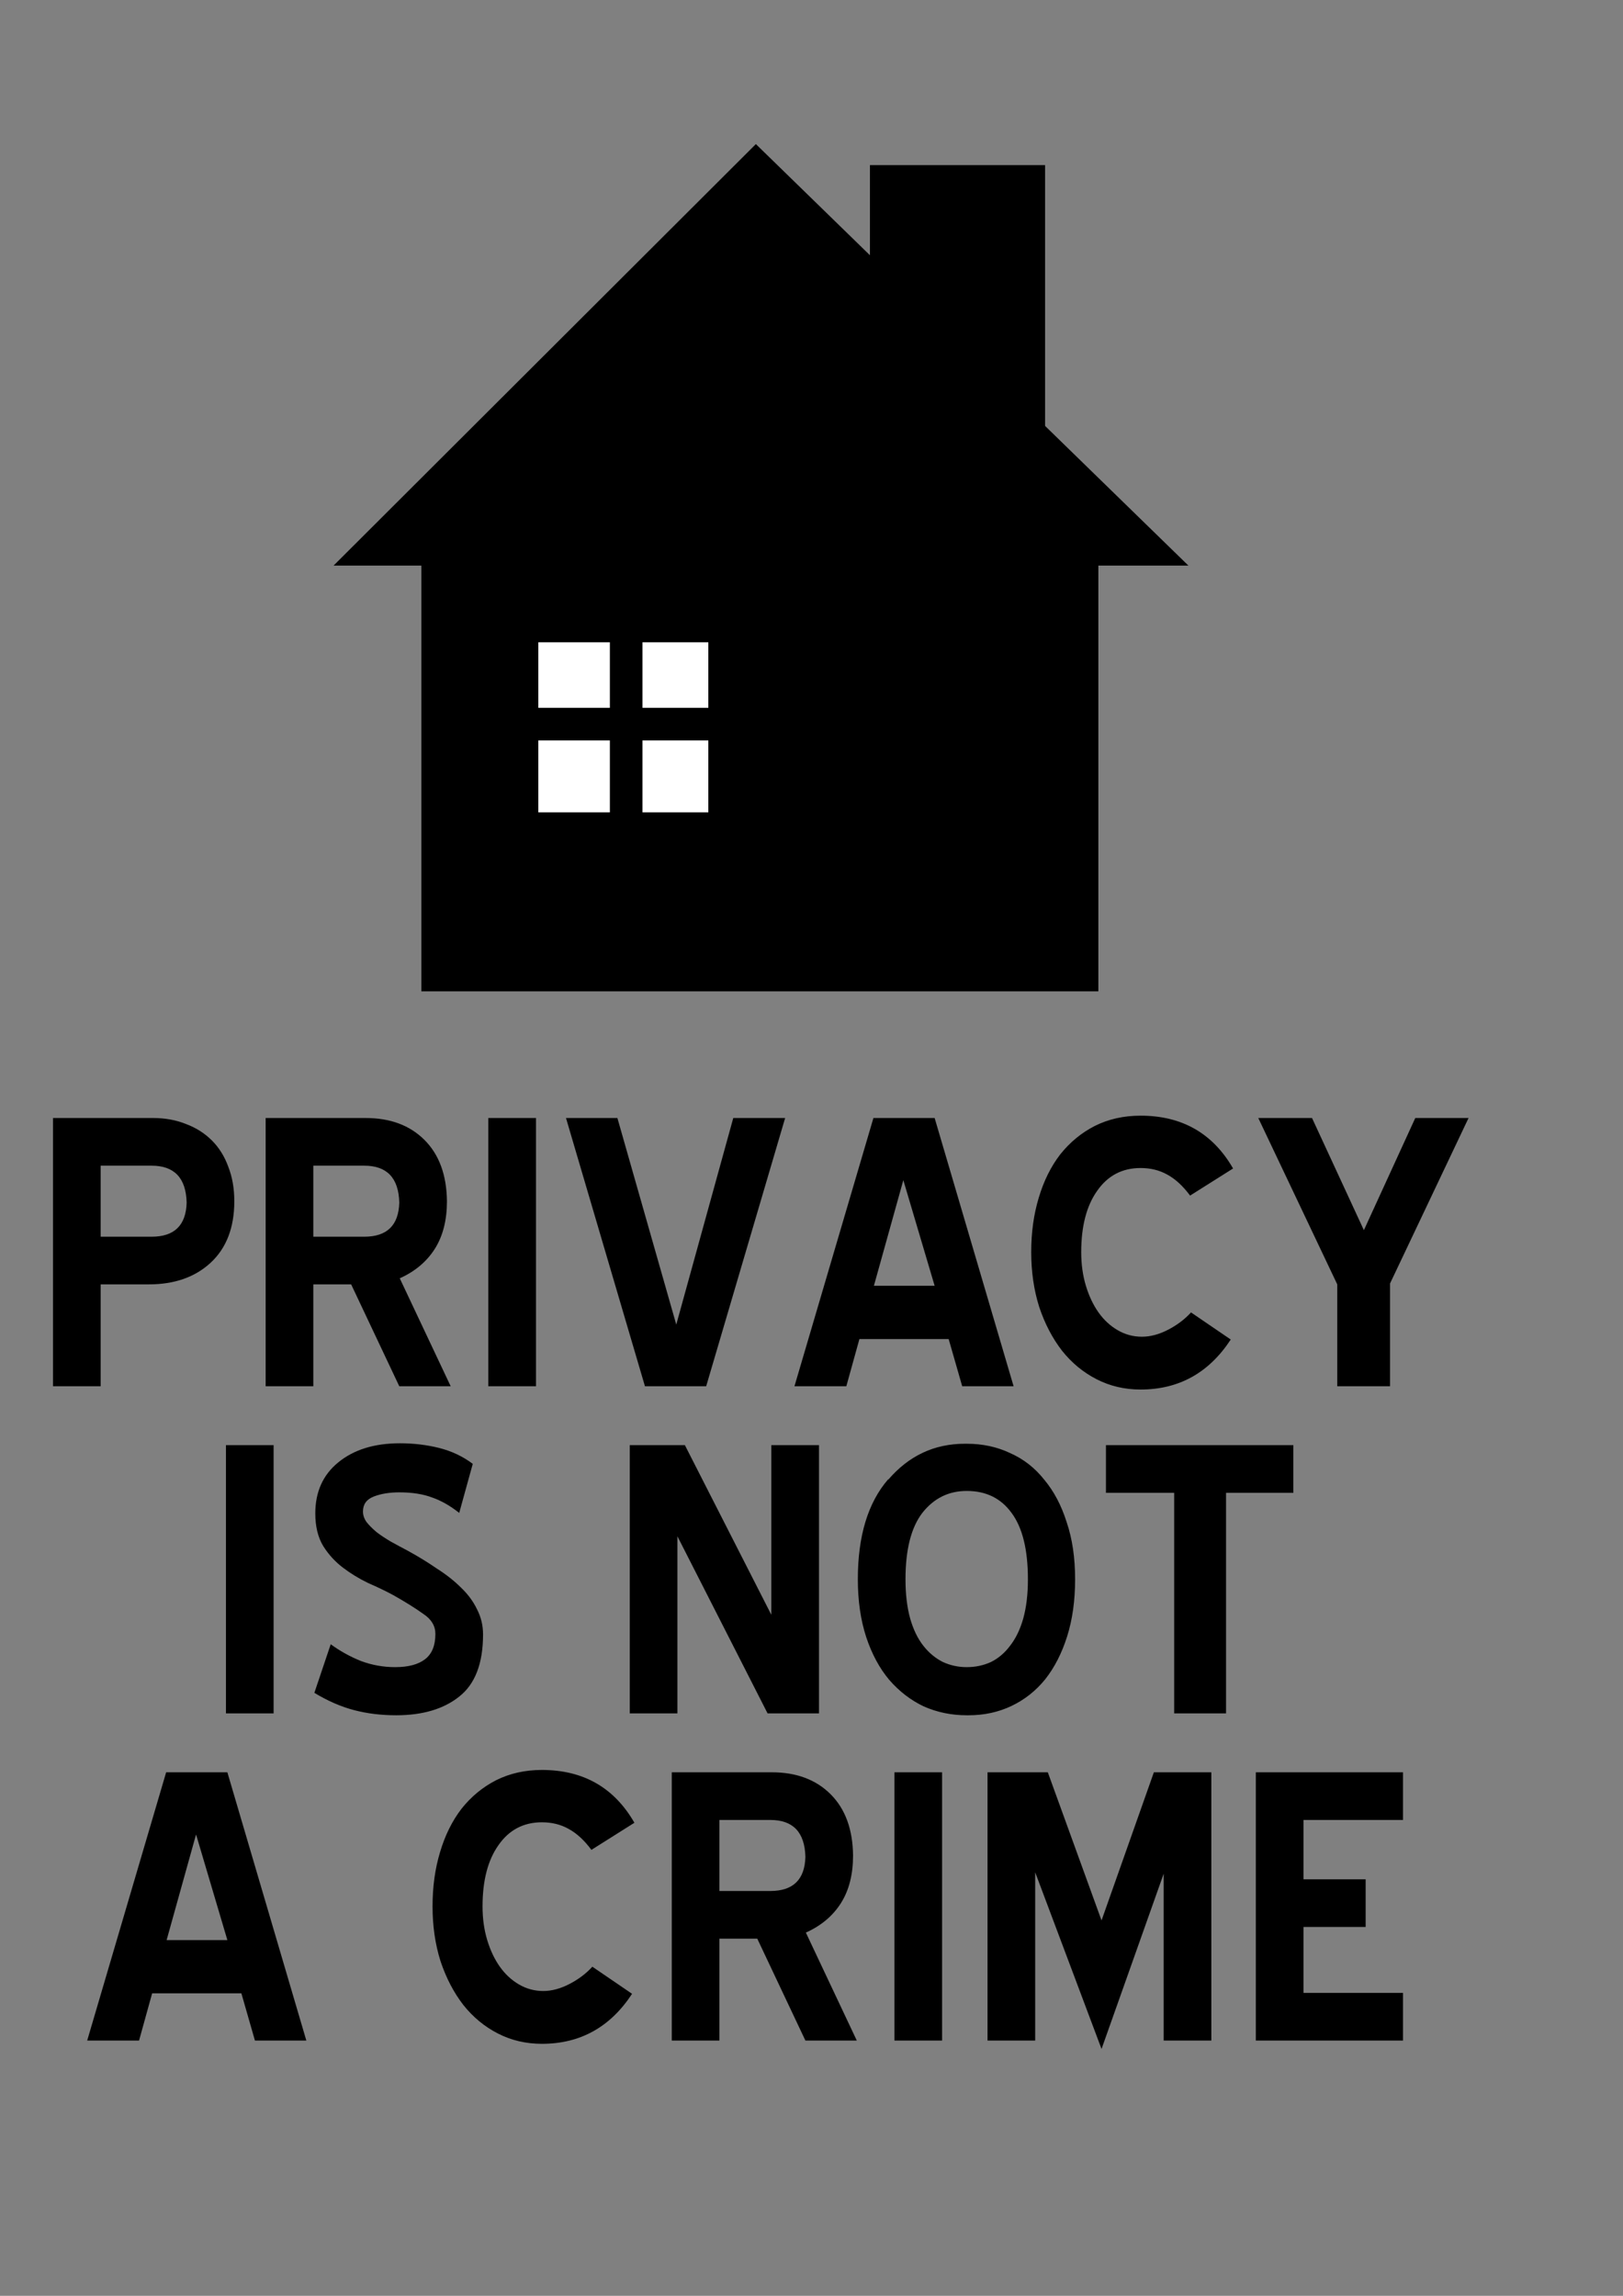 <?xml version="1.0" encoding="UTF-8" standalone="no"?>
<!-- Created with Inkscape (http://www.inkscape.org/) -->
<svg
   xmlns:dc="http://purl.org/dc/elements/1.1/"
   xmlns:cc="http://web.resource.org/cc/"
   xmlns:rdf="http://www.w3.org/1999/02/22-rdf-syntax-ns#"
   xmlns:svg="http://www.w3.org/2000/svg"
   xmlns="http://www.w3.org/2000/svg"
   xmlns:sodipodi="http://inkscape.sourceforge.net/DTD/sodipodi-0.dtd"
   xmlns:inkscape="http://www.inkscape.org/namespaces/inkscape"
   width="210mm"
   height="297mm"
   id="svg2"
   sodipodi:version="0.32"
   inkscape:version="0.42.2"
   sodipodi:docbase="/home/su/ak-vorrat/060617_demo/t-shirt"
   sodipodi:docname="tshirt-motiv-schrift-als-pfad.svg">
  <rect width="100%" height="100%" fill="#808080" stroke="none"/>
  <defs
     id="defs4" />
  <sodipodi:namedview
     id="base"
     pagecolor="#ffffff"
     bordercolor="#666666"
     borderopacity="1.0"
     inkscape:pageopacity="1.0000000"
     inkscape:pageshadow="2"
     inkscape:zoom="0.69999999"
     inkscape:cx="350.00000"
     inkscape:cy="535.75188"
     inkscape:document-units="px"
     inkscape:current-layer="layer1"
     inkscape:window-width="1274"
     inkscape:window-height="953"
     inkscape:window-x="0"
     inkscape:window-y="0" />
  <g
     inkscape:label="Ebene 1"
     inkscape:groupmode="layer"
     id="layer1">
    <g
       id="g2229"
       transform="matrix(0.962,0,0,0.962,14.098,4.146)">
      <rect
         y="86.511"
         x="434.476"
         width="75.243"
         style="fill:#000000;fill-opacity:1;fill-rule:evenodd;stroke:#000000;stroke-width:13.791"
         id="rect604"
         height="124.657" />
      <rect
         y="260.765"
         x="206.449"
         width="330.348"
         style="fill:#000000;fill-opacity:1;fill-rule:evenodd;stroke:#000000;stroke-width:13.791"
         id="rect590"
         height="231.879" />
      <rect
         y="312.021"
         x="381.152"
         width="107.998"
         style="fill:#000000;fill-opacity:1;fill-rule:evenodd;stroke:#000000;stroke-width:13.791"
         id="rect592"
         height="178.425" />
      <rect
         y="313.865"
         x="250.716"
         width="102.993"
         style="fill:#ffffff;fill-rule:evenodd;stroke:#000000;stroke-width:16.561"
         id="rect593"
         height="102.993" />
      <path
         style="fill:none;fill-opacity:0.75;fill-rule:evenodd;stroke:#000000;stroke-width:16.561"
         id="path594"
         d="M 303.655,316.533 L 303.655,410.938" />
      <path
         style="fill:none;fill-opacity:0.75;fill-rule:evenodd;stroke:#000000;stroke-width:16.561"
         id="path595"
         d="M 350.857,363.736 L 256.452,363.736" />
      <path
         style="fill:#000000;fill-opacity:1;fill-rule:evenodd;stroke:#000000;stroke-width:13.791"
         id="path602"
         d="M 171.586,276.261 L 572.509,276.261 L 369.647,78.607 L 171.586,276.261 z " />
    </g>
    <path
       style="font-size:228.504px;font-style:normal;font-variant:normal;font-weight:bold;font-stretch:normal;text-align:center;line-height:70%;writing-mode:lr-tb;text-anchor:middle;fill:#000000;fill-opacity:1;stroke:none;stroke-width:1px;stroke-linecap:butt;stroke-linejoin:miter;stroke-opacity:1;font-family:Blue Highway"
       d="M 49.232,569.949 L 49.232,604.682 L 74.139,604.682 C 85.26,604.682 90.972,599.122 91.277,588.001 C 90.972,575.967 85.26,569.95 74.139,569.949 L 49.232,569.949 M 49.232,627.989 L 49.232,677.803 L 25.925,677.803 L 25.925,546.642 L 74.825,546.642 C 80.766,546.642 86.174,547.632 91.048,549.613 C 95.923,551.441 100.112,554.107 103.616,557.61 C 107.12,561.114 109.786,565.38 111.614,570.406 C 113.594,575.434 114.584,581.07 114.584,587.316 C 114.584,600.264 110.7,610.319 102.931,617.478 C 95.314,624.486 85.26,627.989 72.768,627.989 L 49.232,627.989 M 153.219,569.949 L 153.219,604.682 L 178.126,604.682 C 189.247,604.682 194.959,599.122 195.264,588.001 C 194.959,575.967 189.247,569.95 178.126,569.949 L 153.219,569.949 M 171.728,627.989 L 153.219,627.989 L 153.219,677.803 L 129.912,677.803 L 129.912,546.642 L 178.812,546.642 C 190.846,546.642 200.443,550.222 207.603,557.382 C 214.763,564.542 218.419,574.52 218.571,587.316 C 218.571,596.608 216.591,604.377 212.63,610.623 C 208.669,616.869 202.957,621.668 195.492,625.019 L 220.399,677.803 L 195.264,677.803 L 171.728,627.989 M 238.808,546.642 L 262.116,546.642 L 262.116,677.803 L 238.808,677.803 L 238.808,546.642 M 315.407,677.803 L 276.79,546.642 L 301.925,546.642 L 330.717,647.641 L 358.594,546.642 L 383.958,546.642 L 345.341,677.803 L 315.407,677.803 M 427.363,628.675 L 457.068,628.675 L 441.759,577.033 L 427.363,628.675 M 457.068,546.642 L 495.686,677.803 L 470.55,677.803 L 463.924,654.724 L 420.279,654.724 L 413.881,677.803 L 388.517,677.803 L 427.134,546.642 L 457.068,546.642 M 581.992,584.574 C 578.488,579.851 574.756,576.424 570.796,574.291 C 566.987,572.158 562.645,571.092 557.771,571.092 C 548.783,571.092 541.699,574.824 536.52,582.289 C 531.341,589.601 528.751,599.579 528.751,612.223 C 528.751,618.164 529.512,623.648 531.036,628.675 C 532.559,633.702 534.616,638.044 537.205,641.7 C 539.795,645.356 542.918,648.25 546.574,650.383 C 550.23,652.515 554.191,653.582 558.456,653.582 C 562.569,653.582 566.835,652.439 571.253,650.154 C 575.67,647.869 579.402,645.051 582.449,641.7 L 601.872,654.953 C 591.208,671.253 576.508,679.403 557.771,679.403 C 550.002,679.403 542.842,677.727 536.291,674.376 C 529.741,671.024 524.105,666.378 519.382,660.437 C 514.66,654.344 510.928,647.184 508.185,638.958 C 505.596,630.731 504.301,621.82 504.301,612.223 C 504.301,602.626 505.52,593.79 507.957,585.716 C 510.394,577.49 513.898,570.407 518.468,564.465 C 523.191,558.524 528.827,553.878 535.377,550.527 C 542.08,547.175 549.545,545.5 557.771,545.5 C 578.031,545.5 593.113,554.107 603.015,571.32 L 581.992,584.574 M 679.781,627.532 L 679.781,677.803 L 653.96,677.803 L 653.96,627.989 L 615.343,546.642 L 641.621,546.642 L 666.985,601.483 L 692.12,546.642 L 718.17,546.642 L 679.781,627.532 M 110.498,706.595 L 133.805,706.595 L 133.805,837.756 L 110.498,837.756 L 110.498,706.595 M 193.723,838.67 C 186.411,838.67 179.556,837.832 173.158,836.156 C 166.76,834.481 160.286,831.662 153.735,827.702 L 161.733,803.937 C 166.303,807.289 171.254,810.031 176.585,812.163 C 181.917,814.144 187.477,815.134 193.266,815.134 C 199.664,815.134 204.539,813.839 207.891,811.249 C 211.242,808.66 212.918,804.547 212.918,798.91 C 212.918,794.95 210.937,791.674 206.976,789.085 C 203.168,786.343 198.293,783.296 192.352,779.944 C 188.696,777.964 184.583,775.984 180.013,774.003 C 175.595,771.871 171.482,769.357 167.674,766.463 C 163.865,763.568 160.666,760.065 158.077,755.952 C 155.487,751.686 154.192,746.354 154.192,739.956 C 154.192,729.445 157.924,721.143 165.389,715.049 C 173.006,708.804 183.06,705.681 195.551,705.681 C 202.254,705.681 208.652,706.442 214.746,707.966 C 220.839,709.489 226.323,712.079 231.198,715.735 L 224.571,739.728 C 220.153,736.224 215.736,733.711 211.318,732.187 C 206.9,730.512 201.569,729.674 195.323,729.674 C 190.448,729.674 186.259,730.359 182.755,731.73 C 179.251,733.101 177.499,735.539 177.5,739.042 C 177.499,740.87 178.109,742.622 179.328,744.298 C 180.546,745.821 182.146,747.421 184.126,749.096 C 186.106,750.62 188.391,752.143 190.981,753.666 C 193.723,755.19 196.541,756.713 199.436,758.237 C 204.463,760.979 209.185,763.873 213.603,766.92 C 218.173,769.814 222.134,772.937 225.485,776.288 C 228.837,779.487 231.426,782.991 233.254,786.8 C 235.235,790.608 236.225,794.721 236.225,799.139 C 236.225,813.306 232.34,823.436 224.571,829.53 C 216.954,835.623 206.672,838.67 193.723,838.67 M 331.275,751.153 L 331.275,837.756 L 307.968,837.756 L 307.968,706.595 L 334.931,706.595 L 377.205,789.542 L 377.205,706.595 L 400.512,706.595 L 400.512,837.756 L 375.377,837.756 L 331.275,751.153 M 472.751,728.988 C 463.916,728.988 456.68,732.568 451.043,739.728 C 445.559,746.888 442.817,757.703 442.817,772.175 C 442.817,779.487 443.579,785.886 445.102,791.37 C 446.626,796.701 448.758,801.119 451.5,804.623 C 454.243,808.127 457.442,810.792 461.098,812.62 C 464.754,814.296 468.638,815.134 472.751,815.134 C 477.017,815.134 480.977,814.296 484.634,812.62 C 488.29,810.792 491.412,808.127 494.002,804.623 C 496.744,801.119 498.877,796.701 500.4,791.37 C 501.924,785.886 502.685,779.487 502.685,772.175 C 502.685,757.703 500.019,746.888 494.688,739.728 C 489.508,732.568 482.196,728.988 472.751,728.988 M 472.751,838.67 C 465.287,838.67 458.279,837.223 451.729,834.328 C 445.331,831.282 439.694,826.94 434.82,821.304 C 430.097,815.667 426.365,808.736 423.623,800.51 C 420.881,792.131 419.51,782.686 419.51,772.175 C 419.51,751.001 424.461,734.701 434.363,723.275 L 434.363,723.504 C 444.417,711.774 456.908,705.909 471.837,705.909 L 472.751,705.909 C 480.52,705.909 487.604,707.433 494.002,710.479 C 500.553,713.374 506.113,717.715 510.683,723.504 C 515.405,729.14 519.061,736.072 521.651,744.298 C 524.393,752.372 525.764,761.664 525.764,772.175 C 525.764,782.534 524.469,791.827 521.88,800.053 C 519.29,808.279 515.71,815.286 511.14,821.075 C 506.57,826.712 501.086,831.053 494.688,834.1 C 488.29,837.146 481.282,838.67 473.665,838.67 L 472.751,838.67 L 472.751,838.67 M 599.574,729.902 L 599.574,837.756 L 574.211,837.756 L 574.211,729.902 L 540.849,729.902 L 540.849,706.595 L 632.479,706.595 L 632.479,729.902 L 599.574,729.902 M 81.483,948.58 L 111.189,948.58 L 95.879,896.938 L 81.483,948.58 M 111.189,866.547 L 149.806,997.708 L 124.671,997.708 L 118.044,974.63 L 74.4,974.63 L 68.002,997.708 L 42.638,997.708 L 81.255,866.547 L 111.189,866.547 M 289.222,904.479 C 285.718,899.757 281.986,896.329 278.025,894.196 C 274.217,892.064 269.875,890.997 265,890.997 C 256.013,890.997 248.929,894.73 243.75,902.194 C 238.57,909.506 235.98,919.484 235.98,932.128 C 235.98,938.069 236.742,943.553 238.265,948.58 C 239.789,953.607 241.845,957.949 244.435,961.605 C 247.025,965.261 250.148,968.155 253.804,970.288 C 257.46,972.421 261.42,973.487 265.686,973.487 C 269.799,973.487 274.064,972.345 278.482,970.059 C 282.9,967.774 286.632,964.956 289.679,961.605 L 309.102,974.858 C 298.438,991.158 283.738,999.308 265,999.308 C 257.231,999.308 250.071,997.632 243.521,994.281 C 236.971,990.93 231.334,986.283 226.612,980.342 C 221.889,974.249 218.157,967.089 215.415,958.863 C 212.825,950.637 211.53,941.725 211.53,932.128 C 211.53,922.531 212.749,913.695 215.187,905.621 C 217.624,897.395 221.128,890.312 225.698,884.371 C 230.42,878.43 236.057,873.783 242.607,870.432 C 249.31,867.081 256.774,865.405 265,865.405 C 285.261,865.405 300.342,874.012 310.244,891.226 L 289.222,904.479 M 351.821,889.855 L 351.821,924.587 L 376.728,924.587 C 387.848,924.587 393.561,919.027 393.866,907.906 C 393.561,895.872 387.848,889.855 376.728,889.855 L 351.821,889.855 M 370.33,947.895 L 351.821,947.895 L 351.821,997.708 L 328.514,997.708 L 328.514,866.547 L 377.414,866.547 C 389.448,866.547 399.045,870.127 406.205,877.287 C 413.365,884.447 417.021,894.425 417.173,907.221 C 417.173,916.514 415.193,924.283 411.232,930.528 C 407.271,936.774 401.559,941.573 394.094,944.924 L 419.001,997.708 L 393.866,997.708 L 370.33,947.895 M 437.41,866.547 L 460.717,866.547 L 460.717,997.708 L 437.41,997.708 L 437.41,866.547 M 569.078,916.133 L 538.687,1001.822 L 506.24,915.447 L 506.24,997.708 L 482.932,997.708 L 482.932,866.547 L 512.409,866.547 L 538.687,938.983 L 564.28,866.547 L 592.386,866.547 L 592.386,997.708 L 569.078,997.708 L 569.078,916.133 M 614.143,866.547 L 686.122,866.547 L 686.122,889.855 L 637.451,889.855 L 637.451,918.875 L 667.842,918.875 L 667.842,942.182 L 637.451,942.182 L 637.451,974.401 L 686.122,974.401 L 686.122,997.708 L 614.143,997.708 L 614.143,866.547"
       id="text5072" />
  </g>
</svg>
